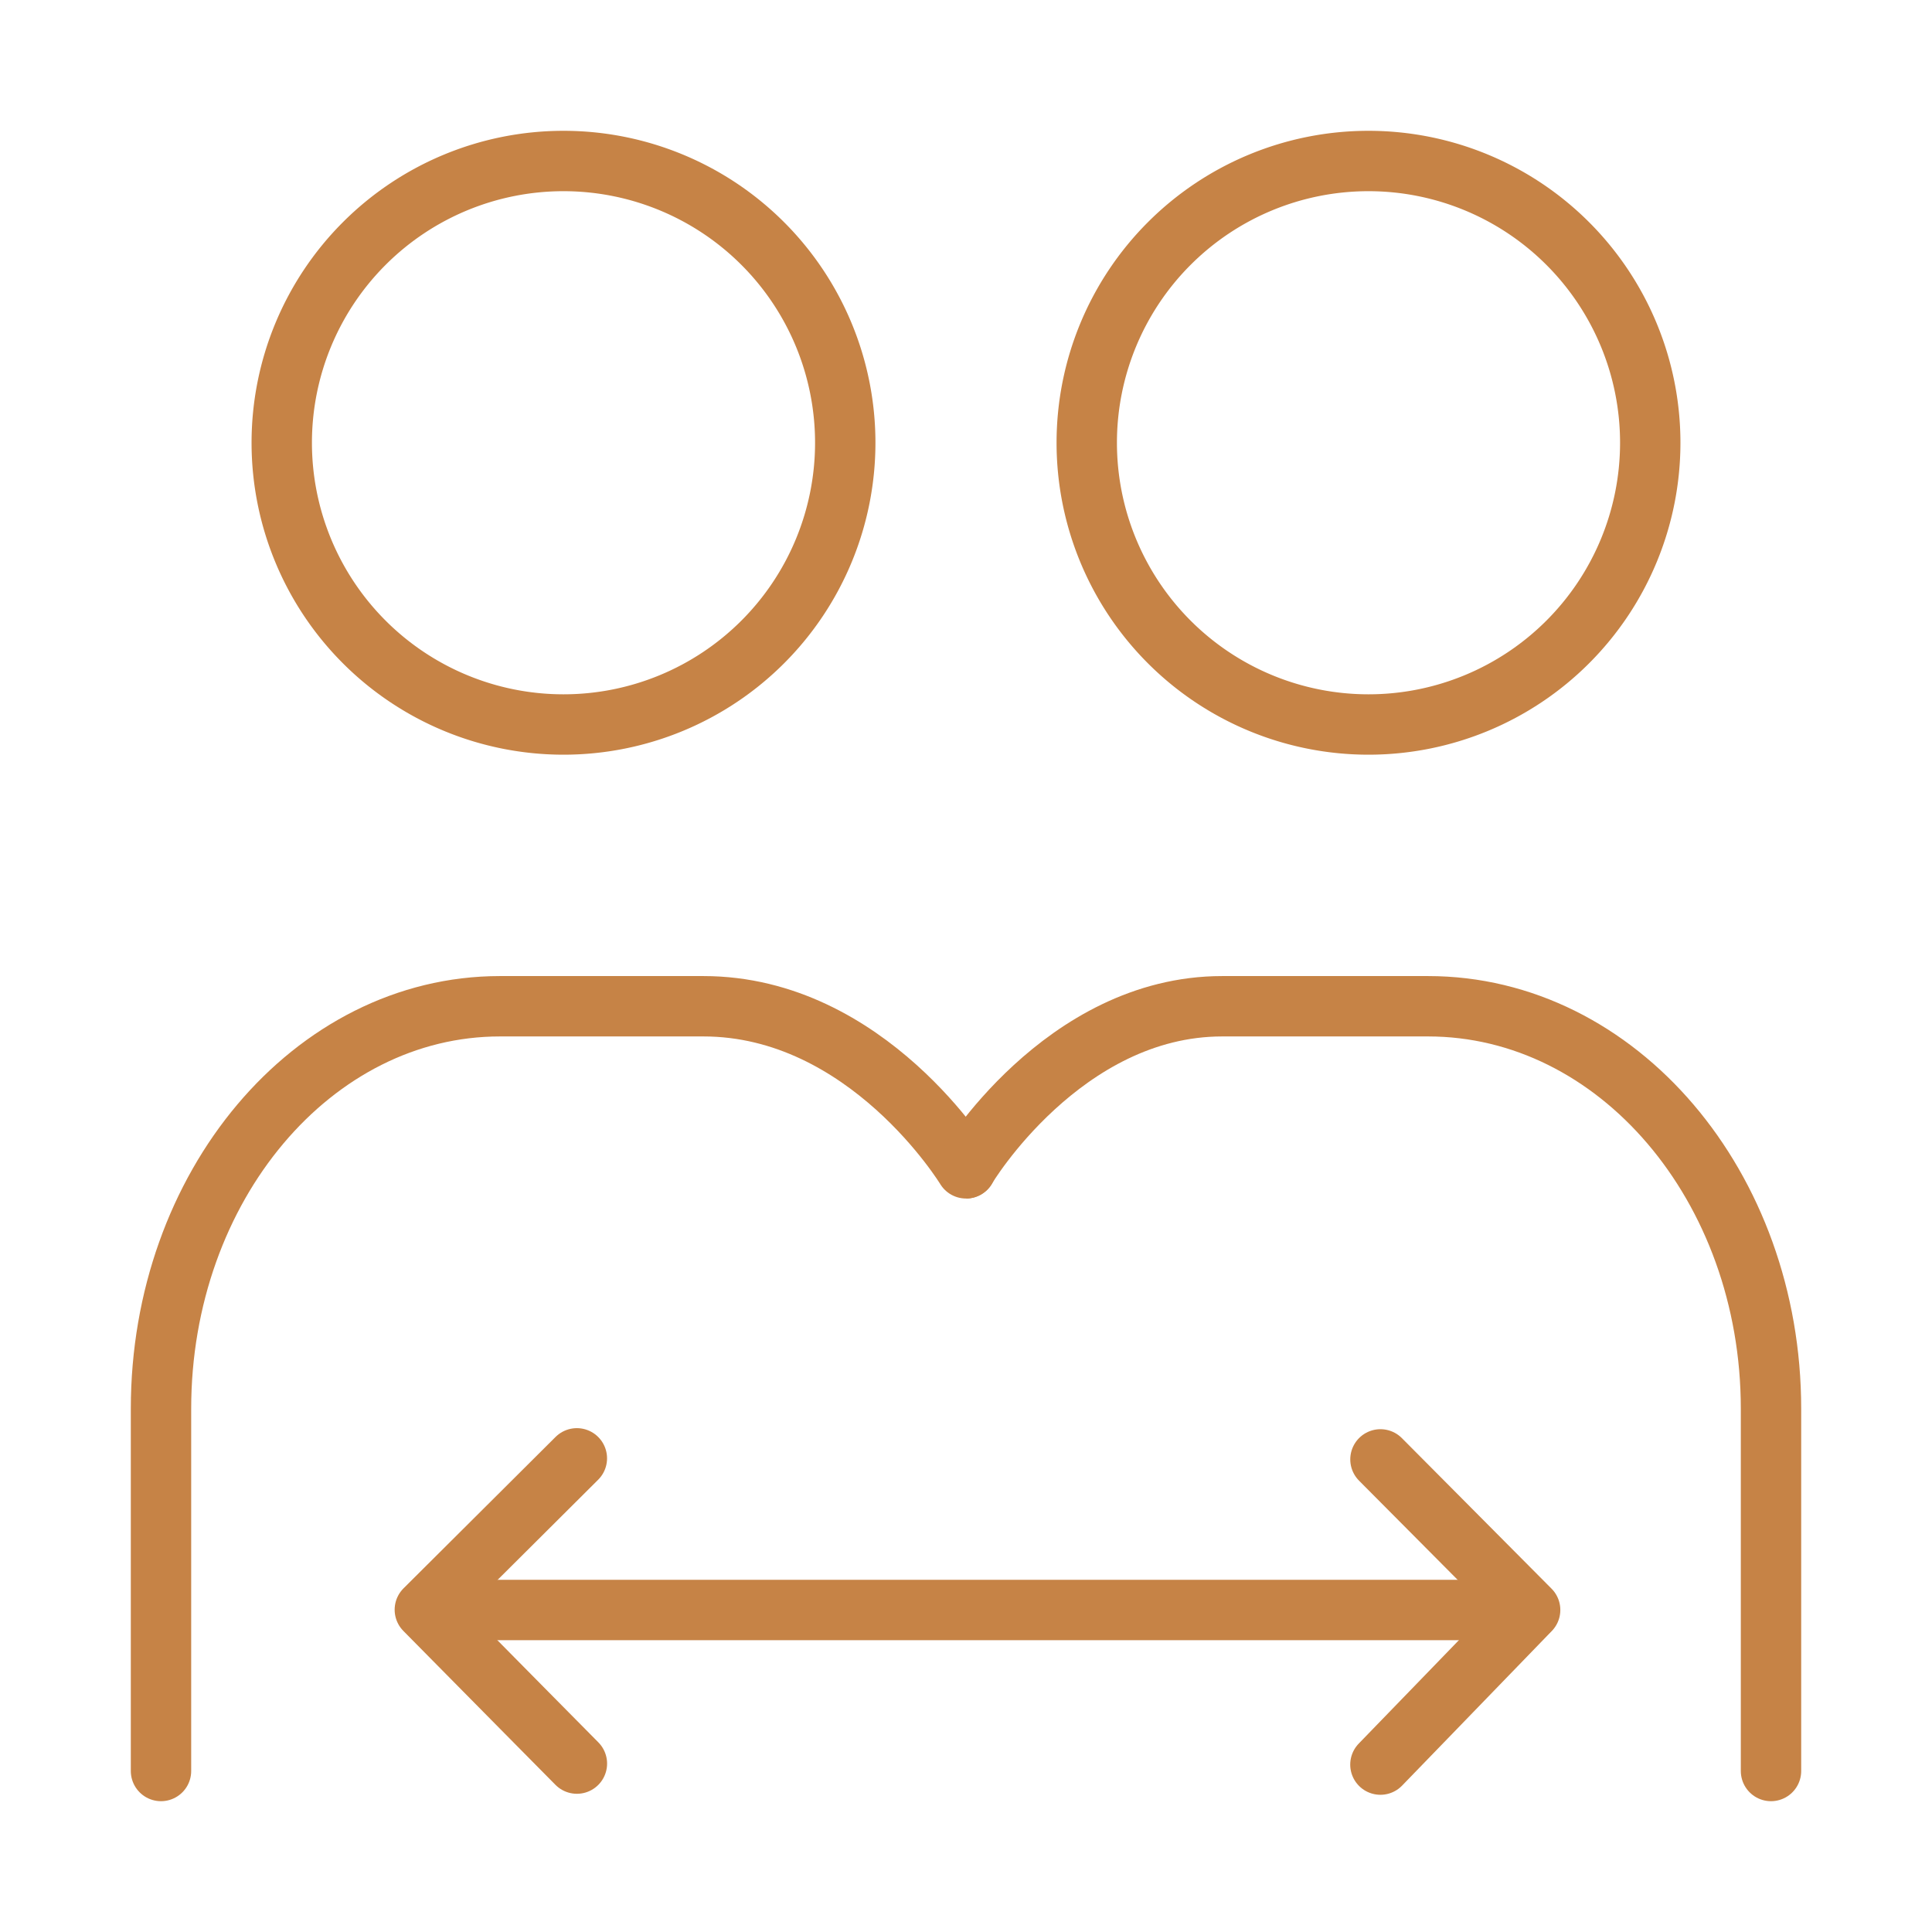 <svg width="48" height="48" fill="none" xmlns="http://www.w3.org/2000/svg"><path d="M14 18a7 7 0 1 0 0-14 7 7 0 0 0 0 14zM34 18a7 7 0 1 0 0-14 7 7 0 0 0 0 14z" stroke="#C68346" stroke-width="1.5" stroke-linejoin="round"/><path d="M4 44v-9c0-5.523 3.77-10 8.421-10h5.053C21.559 25 24 29.027 24 29.027" stroke="#C68346" stroke-width="1.5" stroke-linecap="round" stroke-linejoin="round"/><path d="M44 44v-9c0-5.523-3.815-10-8.521-10h-5.113c-3.961 0-6.374 4.027-6.366 4.027M11 40h27" stroke="#C68346" stroke-width="1.5" stroke-linecap="round" stroke-linejoin="round"/><path d="m34.297 36.258 1.24 1.247 2.479 2.494-2.48 2.562-1.24 1.28M14.332 36.232l-1.259 1.254-2.518 2.507 2.518 2.549 1.26 1.274" stroke="#C68346" stroke-width="1.5" stroke-linecap="round" stroke-linejoin="round"/></svg>
